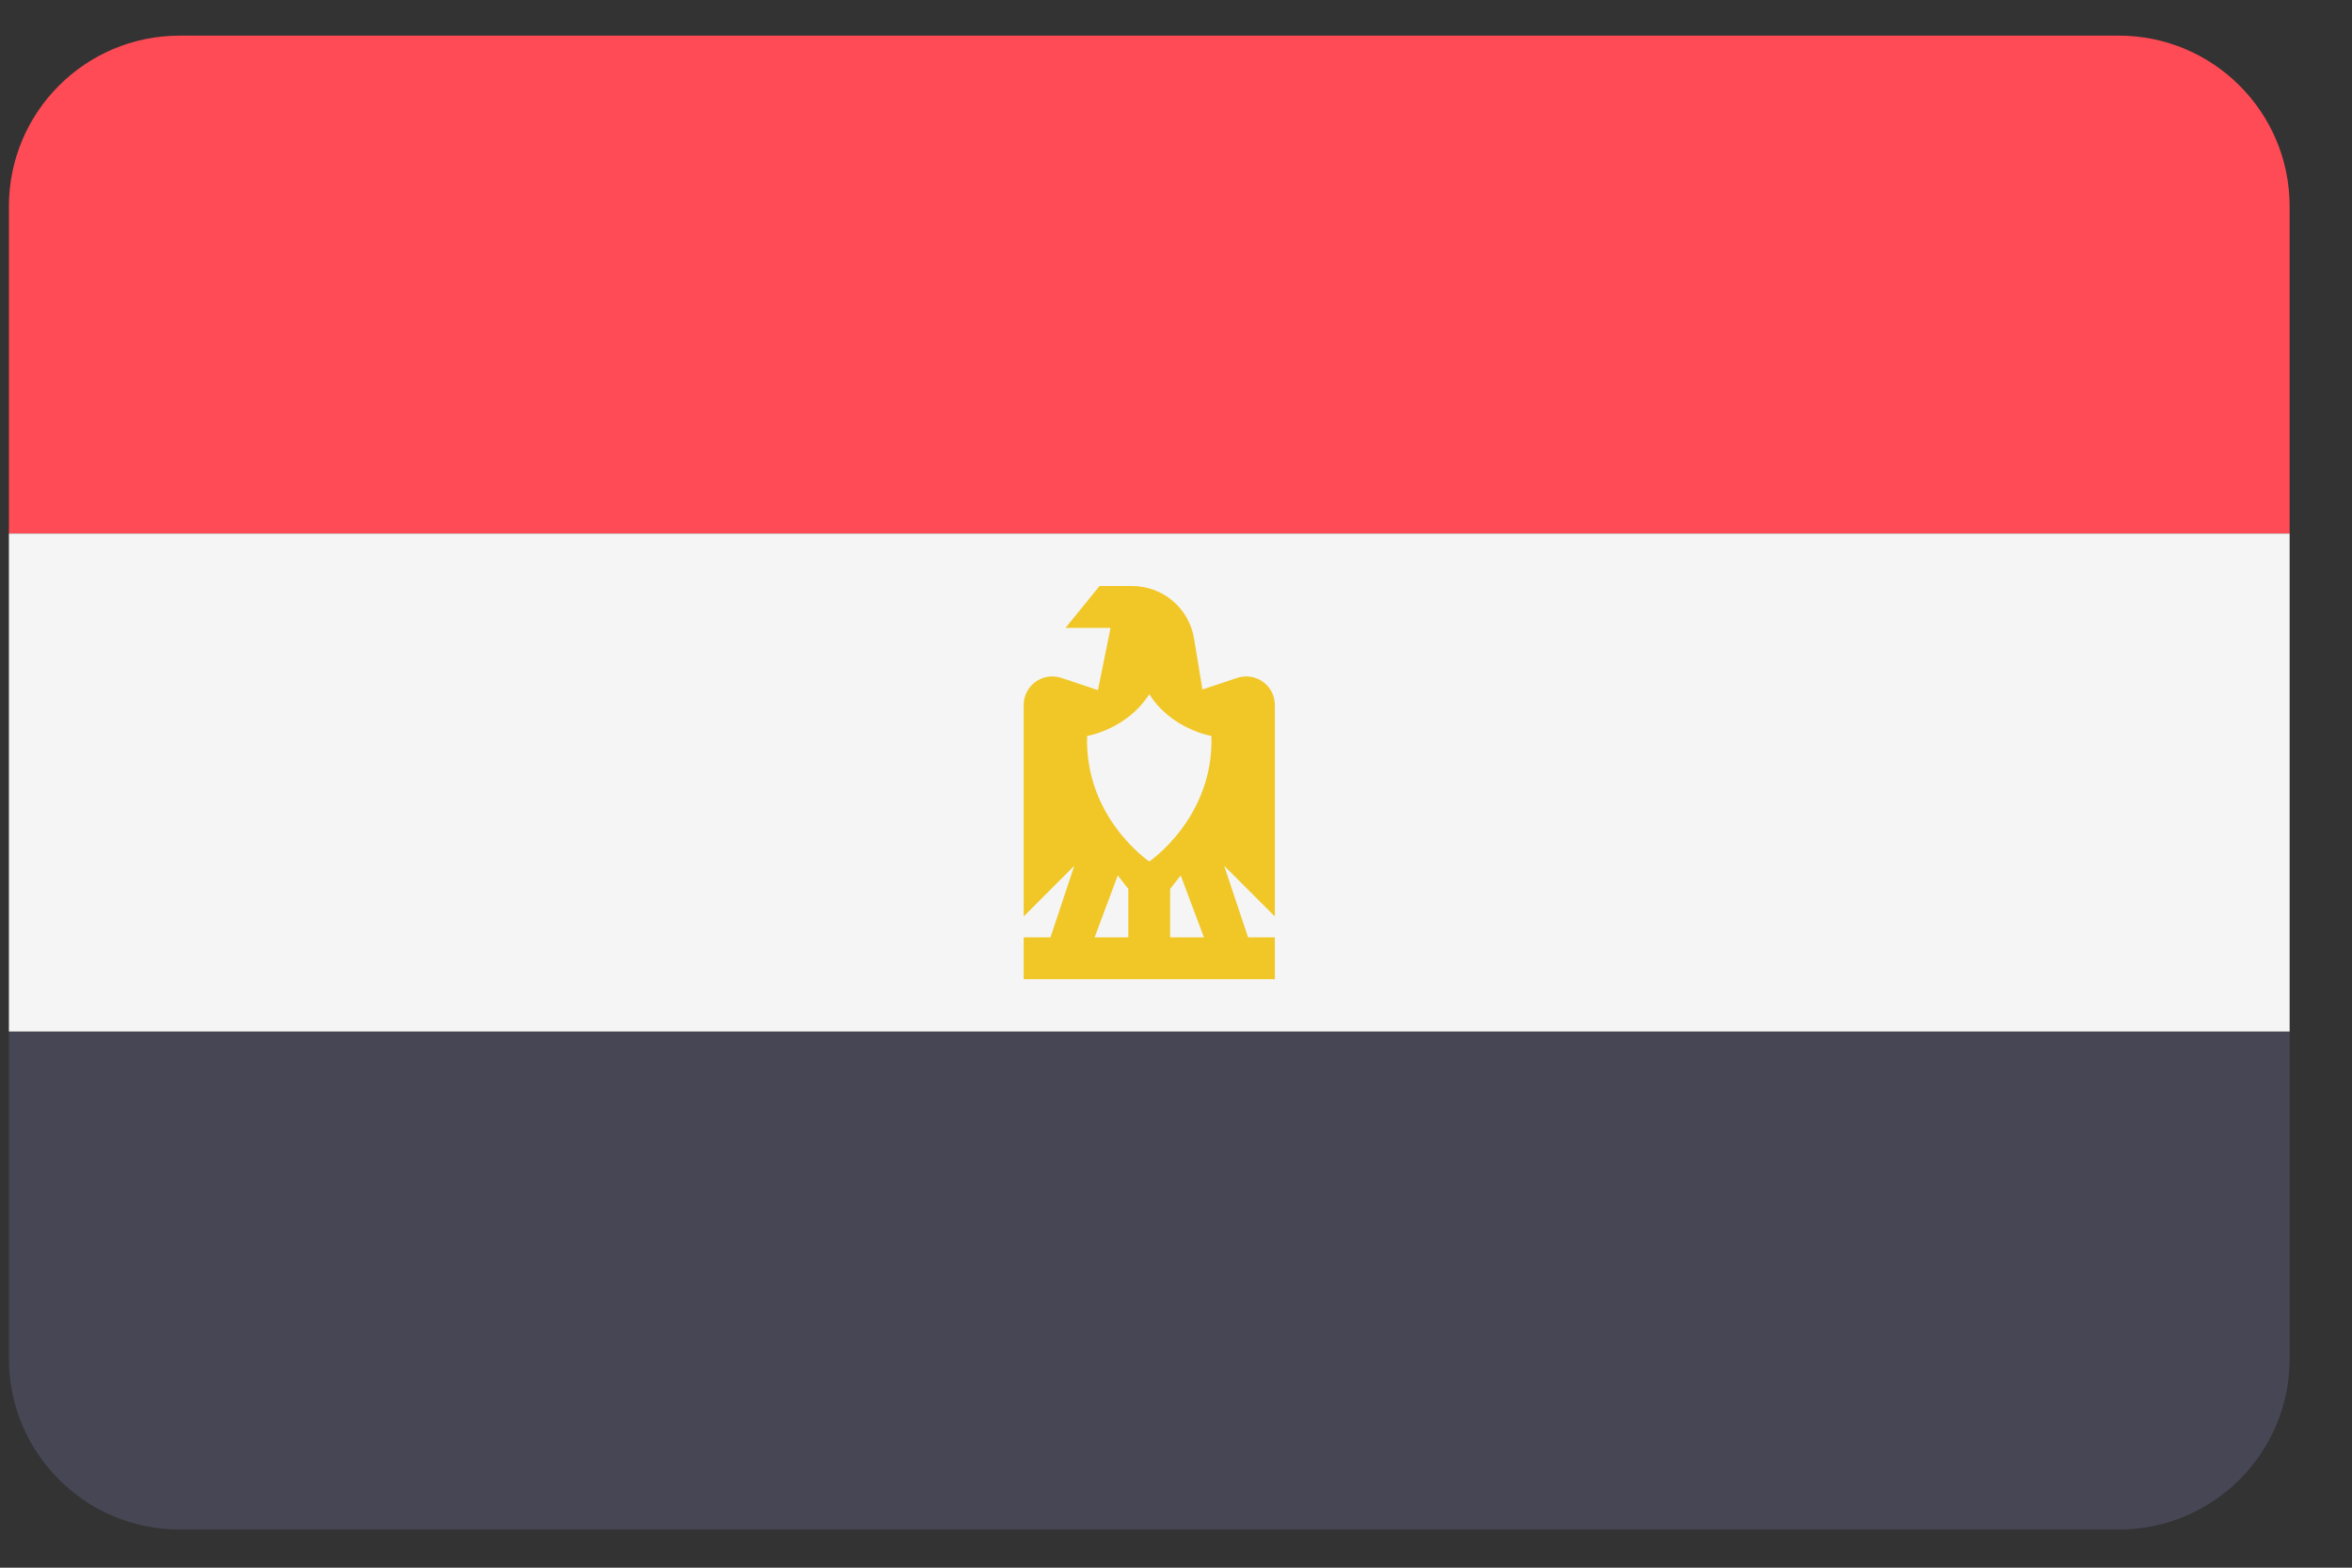 <svg width="33" height="22" viewBox="0 0 33 22" fill="none" xmlns="http://www.w3.org/2000/svg">
<rect x="0" y="0" width="33" height="22" fill="#333333" stroke="none"/>
<g clip-path="url(#clip0_869_17928)">
<path d="M29.728 0.5H2.521C1.198 0.5 0.125 1.573 0.125 2.897V7.489H32.125V2.897C32.125 1.573 31.052 0.5 29.728 0.5Z" fill="#FF4B55"/>
<path d="M0.125 19.069C0.125 20.392 1.198 21.465 2.521 21.465H29.728C31.052 21.465 32.125 20.392 32.125 19.069V14.477H0.125V19.069Z" fill="#464655"/>
<path d="M32.125 7.488H0.125V14.476H32.125V7.488Z" fill="#F5F5F5"/>
<path d="M17.887 9.893C17.887 9.62 17.618 9.427 17.359 9.513L16.871 9.676L16.753 8.96C16.682 8.534 16.316 8.224 15.884 8.224H15.427L14.95 8.811H15.582L15.405 9.685L14.891 9.513C14.631 9.427 14.363 9.62 14.363 9.893V12.861L15.073 12.15L14.739 13.154H14.363V13.741H17.887V13.154H17.511L17.176 12.15L17.887 12.861V9.893H17.887ZM15.831 13.154H15.358L15.683 12.285L15.831 12.474V13.154ZM16.418 13.154V12.474L16.566 12.285L16.892 13.154H16.418ZM16.125 12.09C16.125 12.09 15.216 11.475 15.253 10.328C15.253 10.328 15.813 10.236 16.125 9.741C16.437 10.236 16.997 10.328 16.997 10.328C17.033 11.475 16.125 12.09 16.125 12.09Z" fill="#F0C727"/>
</g>
<defs>
<clipPath id="clip0_869_17928">
<rect width="33" height="21" fill="white" transform="translate(0 0.5)"/>
</clipPath>
</defs>
</svg>
